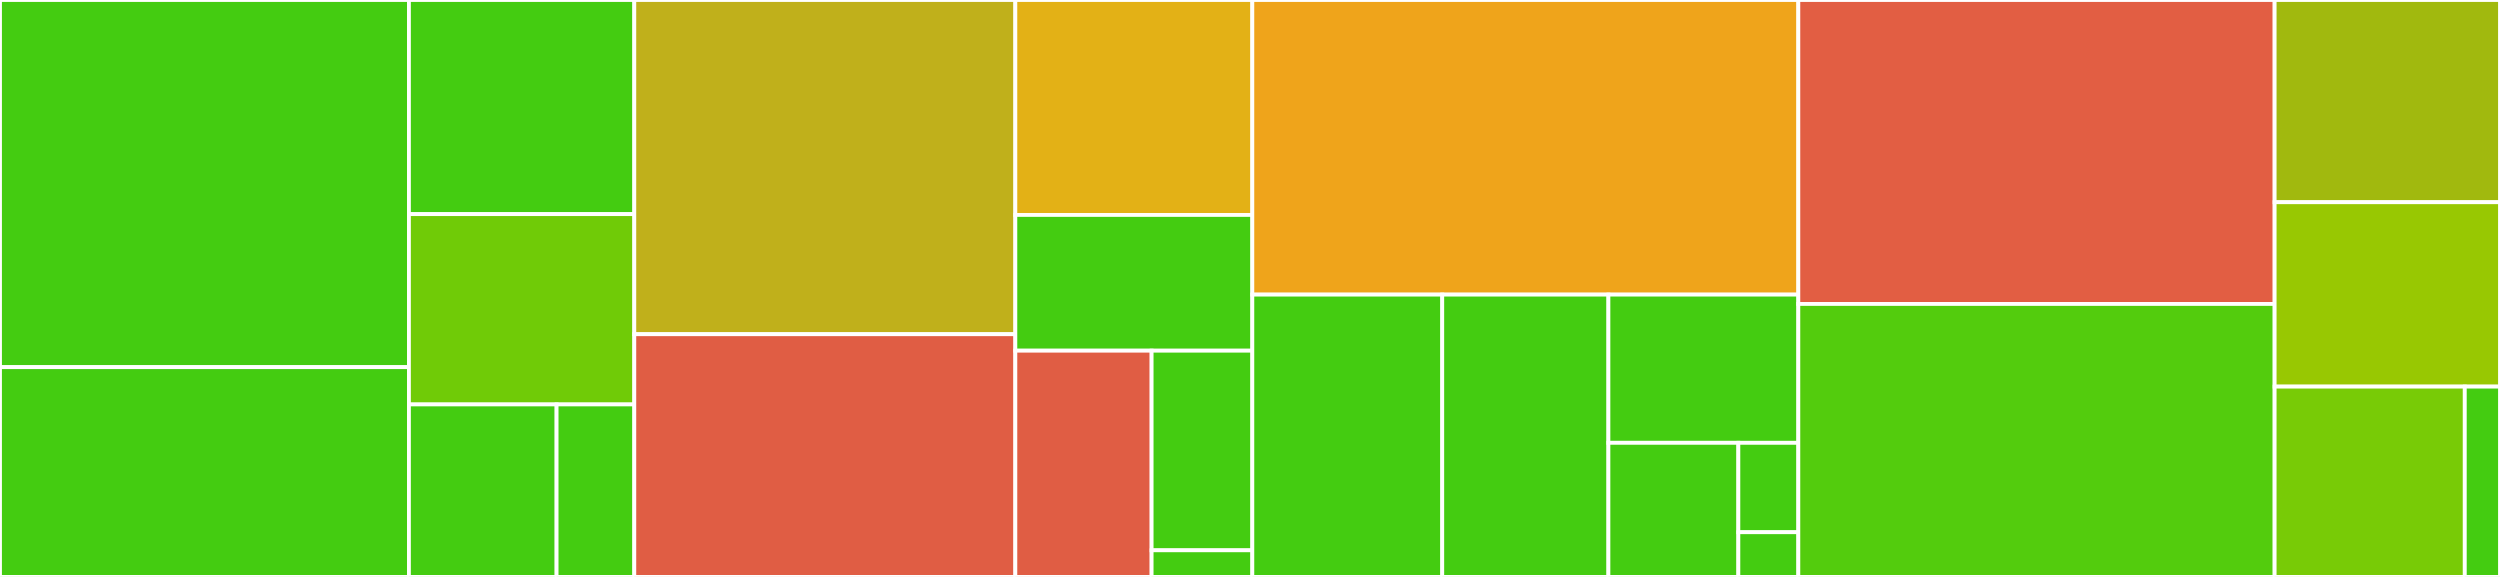 <svg baseProfile="full" width="650" height="150" viewBox="0 0 650 150" version="1.1"
xmlns="http://www.w3.org/2000/svg" xmlns:ev="http://www.w3.org/2001/xml-events"
xmlns:xlink="http://www.w3.org/1999/xlink">

<rect x="0" y="0" width="650" height="150" fill="#333333" stroke="none"/>

<style>rect.s{mask:url(#mask);}</style>
<defs>
  <pattern id="white" width="4" height="4" patternUnits="userSpaceOnUse" patternTransform="rotate(45)">
    <rect width="2" height="2" transform="translate(0,0)" fill="white"></rect>
  </pattern>
  <mask id="mask">
    <rect x="0" y="0" width="100%" height="100%" fill="url(#white)"></rect>
  </mask>
</defs>

<rect x="0" y="0" width="106.32" height="95.455" fill="#4c1" stroke="white" stroke-width="1" class=" tooltipped" data-content="_tests/test_animation.py"><title>_tests/test_animation.py</title></rect>
<rect x="0" y="95.455" width="106.32" height="54.545" fill="#4c1" stroke="white" stroke-width="1" class=" tooltipped" data-content="_tests/test_interpolation.py"><title>_tests/test_interpolation.py</title></rect>
<rect x="106.32" y="0" width="58.597" height="55.67" fill="#4c1" stroke="white" stroke-width="1" class=" tooltipped" data-content="_tests/test_frame_sequence.py"><title>_tests/test_frame_sequence.py</title></rect>
<rect x="106.32" y="55.67" width="58.597" height="49.485" fill="#70cb07" stroke="white" stroke-width="1" class=" tooltipped" data-content="_tests/conftest.py"><title>_tests/conftest.py</title></rect>
<rect x="106.32" y="105.155" width="38.391" height="44.845" fill="#4c1" stroke="white" stroke-width="1" class=" tooltipped" data-content="_tests/test_utils.py"><title>_tests/test_utils.py</title></rect>
<rect x="144.711" y="105.155" width="20.206" height="44.845" fill="#4c1" stroke="white" stroke-width="1" class=" tooltipped" data-content="_tests/test_easing.py"><title>_tests/test_easing.py</title></rect>
<rect x="164.916" y="0" width="99.071" height="86.89" fill="#c0b01b" stroke="white" stroke-width="1" class=" tooltipped" data-content="_qt/animation_widget.py"><title>_qt/animation_widget.py</title></rect>
<rect x="164.916" y="86.89" width="99.071" height="63.11" fill="#e05d44" stroke="white" stroke-width="1" class=" tooltipped" data-content="_qt/savedialog_widget.py"><title>_qt/savedialog_widget.py</title></rect>
<rect x="263.987" y="0" width="61.617" height="55.882" fill="#e3b116" stroke="white" stroke-width="1" class=" tooltipped" data-content="_qt/frame_widget.py"><title>_qt/frame_widget.py</title></rect>
<rect x="263.987" y="55.882" width="61.617" height="35.294" fill="#4c1" stroke="white" stroke-width="1" class=" tooltipped" data-content="_qt/keyframelistcontrol_widget.py"><title>_qt/keyframelistcontrol_widget.py</title></rect>
<rect x="263.987" y="91.176" width="35.43" height="58.824" fill="#e05d44" stroke="white" stroke-width="1" class=" tooltipped" data-content="_qt/keyframeslist_widget.py"><title>_qt/keyframeslist_widget.py</title></rect>
<rect x="299.417" y="91.176" width="26.187" height="51.903" fill="#4c1" stroke="white" stroke-width="1" class=" tooltipped" data-content="_qt/_tests/test_animation_widget.py"><title>_qt/_tests/test_animation_widget.py</title></rect>
<rect x="299.417" y="143.08" width="26.187" height="6.92" fill="#4c1" stroke="white" stroke-width="1" class=" tooltipped" data-content="_qt/__init__.py"><title>_qt/__init__.py</title></rect>
<rect x="325.604" y="0" width="141.961" height="76.596" fill="#efa41b" stroke="white" stroke-width="1" class=" tooltipped" data-content="animation.py"><title>animation.py</title></rect>
<rect x="325.604" y="76.596" width="49.378" height="73.404" fill="#4c1" stroke="white" stroke-width="1" class=" tooltipped" data-content="interpolation/base_interpolation.py"><title>interpolation/base_interpolation.py</title></rect>
<rect x="374.982" y="76.596" width="43.206" height="73.404" fill="#4c1" stroke="white" stroke-width="1" class=" tooltipped" data-content="interpolation/utils.py"><title>interpolation/utils.py</title></rect>
<rect x="418.187" y="76.596" width="49.378" height="38.537" fill="#4c1" stroke="white" stroke-width="1" class=" tooltipped" data-content="interpolation/viewer_state_interpolation.py"><title>interpolation/viewer_state_interpolation.py</title></rect>
<rect x="418.187" y="115.133" width="33.785" height="34.867" fill="#4c1" stroke="white" stroke-width="1" class=" tooltipped" data-content="interpolation/interpolation_constants.py"><title>interpolation/interpolation_constants.py</title></rect>
<rect x="451.972" y="115.133" width="15.593" height="23.245" fill="#4c1" stroke="white" stroke-width="1" class=" tooltipped" data-content="interpolation/__init__.py"><title>interpolation/__init__.py</title></rect>
<rect x="451.972" y="138.378" width="15.593" height="11.622" fill="#4c1" stroke="white" stroke-width="1" class=" tooltipped" data-content="interpolation/typing.py"><title>interpolation/typing.py</title></rect>
<rect x="467.565" y="0" width="123.838" height="79.024" fill="#e25e43" stroke="white" stroke-width="1" class=" tooltipped" data-content="easing.py"><title>easing.py</title></rect>
<rect x="467.565" y="79.024" width="123.838" height="70.976" fill="#53cc0d" stroke="white" stroke-width="1" class=" tooltipped" data-content="frame_sequence.py"><title>frame_sequence.py</title></rect>
<rect x="591.403" y="0" width="58.597" height="52.577" fill="#a1b90e" stroke="white" stroke-width="1" class=" tooltipped" data-content="viewer_state.py"><title>viewer_state.py</title></rect>
<rect x="591.403" y="52.577" width="58.597" height="47.938" fill="#98c802" stroke="white" stroke-width="1" class=" tooltipped" data-content="key_frame.py"><title>key_frame.py</title></rect>
<rect x="591.403" y="100.515" width="49.441" height="49.485" fill="#78cb06" stroke="white" stroke-width="1" class=" tooltipped" data-content="utils.py"><title>utils.py</title></rect>
<rect x="640.844" y="100.515" width="9.156" height="49.485" fill="#4c1" stroke="white" stroke-width="1" class=" tooltipped" data-content="__init__.py"><title>__init__.py</title></rect>
</svg>